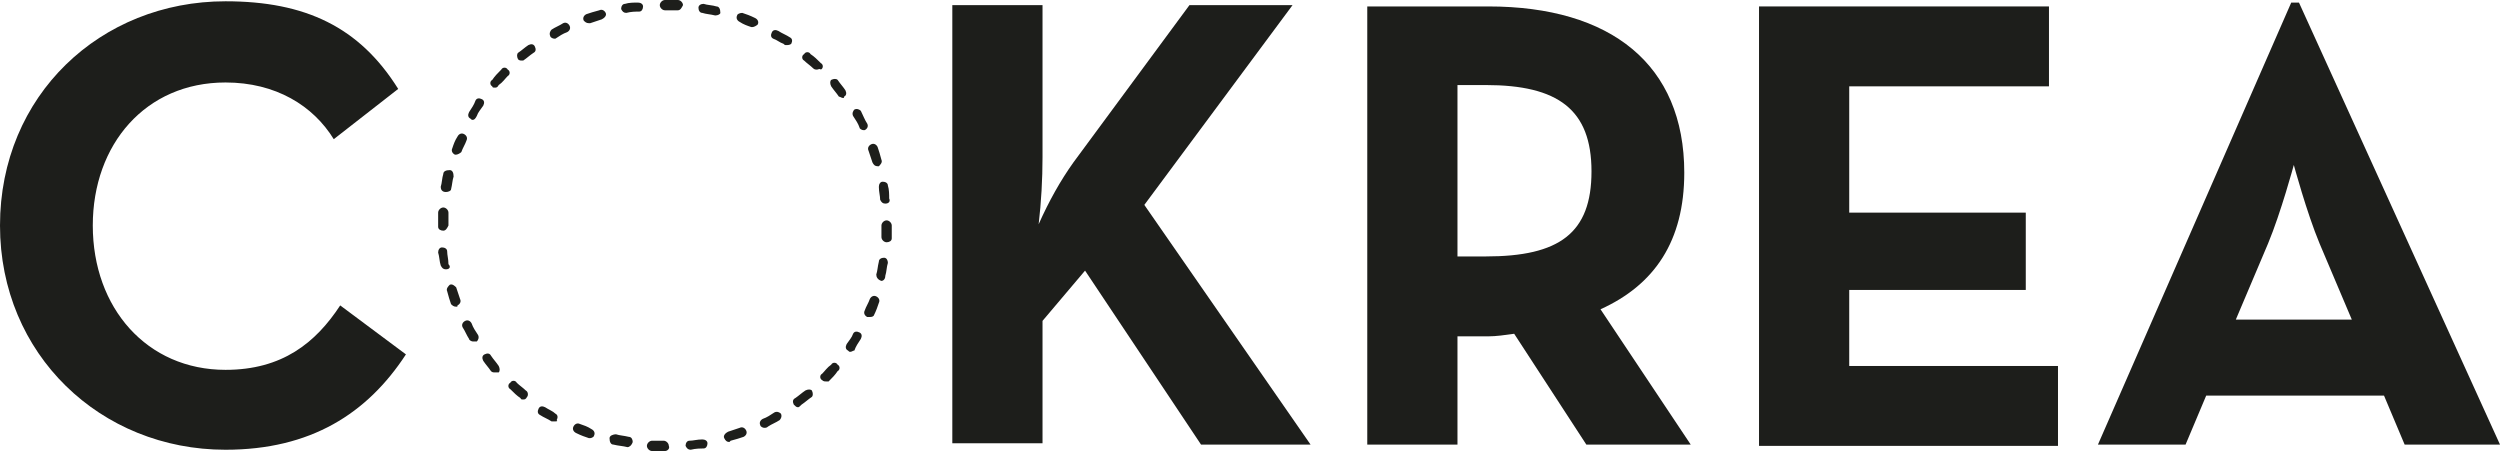 <?xml version="1.0" encoding="utf-8"?>
<!-- Generator: Adobe Illustrator 21.0.2, SVG Export Plug-In . SVG Version: 6.00 Build 0)  -->
<svg version="1.1" id="Ebene_1" xmlns="http://www.w3.org/2000/svg" xmlns:xlink="http://www.w3.org/1999/xlink" x="0px" y="0px"
	 viewBox="0 0 194 35" style="enable-background:new 0 0 194 35;" xml:space="preserve">
<style type="text/css">
	.st0{fill:#1D1E1B;}
</style>
<g>
	<path class="st0" d="M0,17.5C0,7.4,7.8,0.1,17.5,0.1c6.2,0,10.4,2,13.4,6.8l-5,3.9c-1.6-2.6-4.5-4.4-8.4-4.4
		c-6.2,0-10.3,4.8-10.3,11.1c0,6.4,4.2,11.2,10.3,11.2c4.4,0,7-2.1,8.9-5l5.1,3.8c-3,4.6-7.4,7.4-14,7.4C7.8,34.9,0,27.5,0,17.5z"/>
	<path class="st0" d="M83.3,12.6l9-12.2h8L88.8,15.9l12.9,18.6h-8.5L84.2,21l-3.3,3.9v9.5h-7v-34h7v11.8c0,1.7-0.1,3.5-0.3,5.2
		C81.4,15.6,82.3,14,83.3,12.6z"/>
	<path class="st0" d="M131.2,34.5h-8.1l-5.6-8.6c-0.7,0.1-1.4,0.2-2,0.2h-2.4v8.4h-7v-34h9.4c9.5,0,15.2,4.5,15.2,12.9
		c0,5.3-2.3,8.7-6.5,10.6L131.2,34.5z M115.3,19.9c5.7,0,8.2-1.8,8.2-6.6c0-4.8-2.6-6.7-8.2-6.7h-2.2v13.3H115.3z"/>
	<path class="st0" d="M136.5,0.5H159v6.2h-15.5v9.8h13.7v6h-13.7v5.9h16.2v6.2h-23.2V0.5z"/>
	<path class="st0" d="M177.8,0.2h0.6L194,34.5h-7.4l-1.6-3.8h-13.8l-1.6,3.8h-6.8L177.8,0.2z M182.5,24.8l-2.5-5.9
		c-1-2.4-2-6.1-2-6.1s-1,3.7-2,6.1l-2.5,5.9H182.5z"/>
	<path class="st0" d="M51.6,35L51.6,35c-0.4,0-0.7,0-1,0c-0.2,0-0.4-0.2-0.4-0.4c0-0.2,0.2-0.4,0.4-0.4c0.3,0,0.6,0,0.9,0
		c0.2,0,0.4,0.2,0.4,0.4C52,34.8,51.8,35,51.6,35z M53.6,34.9c-0.2,0-0.3-0.1-0.4-0.3c0-0.2,0.1-0.4,0.3-0.4c0.3,0,0.6-0.1,1-0.1
		c0.2,0,0.4,0.1,0.4,0.3c0,0.2-0.1,0.4-0.3,0.4C54.4,34.8,54,34.8,53.6,34.9C53.7,34.9,53.6,34.9,53.6,34.9z M48.7,34.7
		C48.6,34.7,48.6,34.7,48.7,34.7c-0.4-0.1-0.7-0.1-1.1-0.2c-0.2,0-0.3-0.2-0.3-0.5c0-0.2,0.3-0.3,0.5-0.3c0.3,0.1,0.6,0.1,1,0.2
		c0.2,0,0.3,0.2,0.3,0.4C49,34.6,48.8,34.7,48.7,34.7z M56.6,34.3c-0.2,0-0.3-0.1-0.4-0.3c-0.1-0.2,0.1-0.4,0.3-0.5
		c0.3-0.1,0.6-0.2,0.9-0.3c0.2-0.1,0.4,0,0.5,0.2c0.1,0.2,0,0.4-0.2,0.5c-0.3,0.1-0.6,0.2-1,0.3C56.6,34.3,56.6,34.3,56.6,34.3z
		 M45.8,34c0,0-0.1,0-0.1,0c-0.3-0.1-0.6-0.2-1-0.4c-0.2-0.1-0.3-0.3-0.2-0.5c0.1-0.2,0.3-0.3,0.5-0.2c0.3,0.1,0.6,0.2,0.9,0.4
		c0.2,0.1,0.3,0.3,0.2,0.5C46.1,33.9,45.9,34,45.8,34z M59.3,33.2c-0.1,0-0.3-0.1-0.3-0.2c-0.1-0.2,0-0.4,0.2-0.5
		c0.3-0.1,0.6-0.3,0.9-0.5c0.2-0.1,0.4,0,0.5,0.1c0.1,0.2,0,0.4-0.1,0.5c-0.3,0.2-0.6,0.3-0.9,0.5C59.5,33.2,59.4,33.2,59.3,33.2z
		 M43,32.7c-0.1,0-0.1,0-0.2,0c-0.3-0.2-0.6-0.3-0.9-0.5c-0.2-0.1-0.2-0.3-0.1-0.5c0.1-0.2,0.3-0.2,0.5-0.1c0.3,0.2,0.6,0.3,0.8,0.5
		c0.2,0.1,0.2,0.3,0.1,0.5C43.3,32.7,43.2,32.7,43,32.7z M61.9,31.6c-0.1,0-0.2-0.1-0.3-0.2c-0.1-0.2-0.1-0.4,0.1-0.5
		c0.3-0.2,0.5-0.4,0.8-0.6c0.2-0.1,0.4-0.1,0.5,0c0.1,0.2,0.1,0.4,0,0.5c-0.3,0.2-0.5,0.4-0.8,0.6C62,31.6,62,31.6,61.9,31.6z
		 M40.6,31c-0.1,0-0.2,0-0.2-0.1c-0.3-0.2-0.5-0.4-0.8-0.7c-0.2-0.1-0.2-0.4,0-0.5c0.1-0.2,0.4-0.2,0.5,0c0.2,0.2,0.5,0.4,0.7,0.6
		c0.2,0.1,0.2,0.4,0.1,0.5C40.8,31,40.7,31,40.6,31z M64.1,29.6c-0.1,0-0.2,0-0.3-0.1c-0.2-0.1-0.2-0.4,0-0.5
		c0.2-0.2,0.4-0.5,0.7-0.7c0.1-0.2,0.4-0.2,0.5,0c0.2,0.1,0.2,0.4,0,0.5c-0.2,0.3-0.4,0.5-0.7,0.8C64.3,29.6,64.2,29.6,64.1,29.6z
		 M38.4,28.9c-0.1,0-0.2,0-0.3-0.1c-0.2-0.3-0.4-0.5-0.6-0.8c-0.1-0.2-0.1-0.4,0.1-0.5c0.2-0.1,0.4-0.1,0.5,0.1
		c0.2,0.3,0.4,0.5,0.6,0.8c0.1,0.2,0.1,0.4,0,0.5C38.6,28.9,38.5,28.9,38.4,28.9z M66,27.3c-0.1,0-0.1,0-0.2-0.1
		c-0.2-0.1-0.2-0.3-0.1-0.5c0.2-0.3,0.4-0.5,0.5-0.8c0.1-0.2,0.3-0.2,0.5-0.1c0.2,0.1,0.2,0.3,0.1,0.5c-0.2,0.3-0.4,0.6-0.5,0.9
		C66.2,27.2,66.1,27.3,66,27.3z M36.7,26.5c-0.1,0-0.3-0.1-0.3-0.2c-0.2-0.3-0.3-0.6-0.5-0.9c-0.1-0.2,0-0.4,0.2-0.5
		c0.2-0.1,0.4,0,0.5,0.2c0.1,0.3,0.3,0.6,0.5,0.9c0.1,0.2,0,0.4-0.1,0.5C36.8,26.5,36.8,26.5,36.7,26.5z M67.4,24.6c0,0-0.1,0-0.1,0
		c-0.2-0.1-0.3-0.3-0.2-0.5c0.1-0.3,0.3-0.6,0.4-0.9c0.1-0.2,0.3-0.3,0.5-0.2c0.2,0.1,0.3,0.3,0.2,0.5c-0.1,0.3-0.2,0.6-0.4,1
		C67.7,24.6,67.6,24.6,67.4,24.6z M35.4,23.8c-0.2,0-0.3-0.1-0.4-0.2c-0.1-0.3-0.2-0.6-0.3-1c-0.1-0.2,0.1-0.4,0.2-0.5
		c0.2-0.1,0.4,0.1,0.5,0.2c0.1,0.3,0.2,0.6,0.3,0.9c0.1,0.2,0,0.4-0.2,0.5C35.5,23.8,35.5,23.8,35.4,23.8z M68.4,21.8
		C68.3,21.8,68.3,21.8,68.4,21.8c-0.3-0.1-0.4-0.3-0.4-0.5c0.1-0.3,0.1-0.6,0.2-1c0-0.2,0.2-0.3,0.4-0.3c0.2,0,0.3,0.2,0.3,0.4
		c-0.1,0.3-0.1,0.7-0.2,1C68.7,21.7,68.5,21.8,68.4,21.8z M34.6,20.9c-0.2,0-0.3-0.1-0.4-0.3c-0.1-0.3-0.1-0.7-0.2-1
		c0-0.2,0.1-0.4,0.3-0.4c0.2,0,0.4,0.1,0.4,0.3c0,0.3,0.1,0.6,0.1,1C35,20.7,34.9,20.9,34.6,20.9C34.7,20.9,34.6,20.9,34.6,20.9z
		 M68.8,18.8C68.8,18.8,68.8,18.8,68.8,18.8c-0.2,0-0.4-0.2-0.4-0.4c0-0.3,0-0.6,0-0.9c0-0.2,0.2-0.4,0.4-0.4s0.4,0.2,0.4,0.4v0
		c0,0.3,0,0.7,0,1C69.2,18.7,69,18.8,68.8,18.8z M34.4,17.9c-0.2,0-0.4-0.1-0.4-0.3v-0.1c0-0.3,0-0.7,0-1c0-0.2,0.2-0.4,0.4-0.4
		c0.2,0,0.4,0.2,0.4,0.4c0,0.3,0,0.6,0,1C34.7,17.7,34.6,17.9,34.4,17.9z M68.7,15.8c-0.2,0-0.3-0.1-0.4-0.3c0-0.3-0.1-0.6-0.1-1
		c0-0.2,0.1-0.4,0.3-0.4c0.2,0,0.4,0.1,0.4,0.3c0.1,0.3,0.1,0.7,0.1,1C69.1,15.6,69,15.8,68.7,15.8C68.7,15.8,68.7,15.8,68.7,15.8z
		 M34.6,14.9C34.6,14.9,34.6,14.9,34.6,14.9c-0.3,0-0.4-0.2-0.4-0.4c0.1-0.3,0.1-0.7,0.2-1c0-0.2,0.2-0.3,0.5-0.3
		c0.2,0,0.3,0.2,0.3,0.5c-0.1,0.3-0.1,0.6-0.2,1C35,14.8,34.8,14.9,34.6,14.9z M68.1,12.9c-0.2,0-0.3-0.1-0.4-0.3
		c-0.1-0.3-0.2-0.6-0.3-0.9c-0.1-0.2,0-0.4,0.2-0.5c0.2-0.1,0.4,0,0.5,0.2c0.1,0.3,0.2,0.6,0.3,1c0.1,0.2-0.1,0.4-0.2,0.5
		C68.2,12.9,68.1,12.9,68.1,12.9z M35.4,12c0,0-0.1,0-0.1,0c-0.2-0.1-0.3-0.3-0.2-0.5c0.1-0.3,0.2-0.6,0.4-0.9
		c0.1-0.2,0.3-0.3,0.5-0.2c0.2,0.1,0.3,0.3,0.2,0.5c-0.1,0.3-0.3,0.6-0.4,0.9C35.7,11.9,35.5,12,35.4,12z M67,10.1
		c-0.1,0-0.3-0.1-0.3-0.2c-0.1-0.3-0.3-0.6-0.5-0.9c-0.1-0.2,0-0.4,0.1-0.5c0.2-0.1,0.4,0,0.5,0.1C67,9,67.1,9.3,67.3,9.6
		c0.1,0.2,0,0.4-0.2,0.5C67.1,10.1,67,10.1,67,10.1z M36.7,9.3c-0.1,0-0.1,0-0.2-0.1c-0.2-0.1-0.2-0.3-0.1-0.5
		c0.2-0.3,0.4-0.6,0.5-0.9c0.1-0.2,0.3-0.2,0.5-0.1c0.2,0.1,0.2,0.3,0.1,0.5c-0.2,0.3-0.4,0.5-0.5,0.8C36.9,9.2,36.8,9.3,36.7,9.3z
		 M65.4,7.6c-0.1,0-0.2-0.1-0.3-0.1c-0.2-0.3-0.4-0.5-0.6-0.8c-0.1-0.2-0.1-0.4,0-0.5c0.2-0.1,0.4-0.1,0.5,0
		c0.2,0.3,0.4,0.5,0.6,0.8c0.1,0.2,0.1,0.4-0.1,0.5C65.5,7.6,65.5,7.6,65.4,7.6z M38.4,6.8c-0.1,0-0.2,0-0.2-0.1
		c-0.2-0.1-0.2-0.4,0-0.5c0.2-0.3,0.4-0.5,0.7-0.8c0.1-0.2,0.4-0.2,0.5,0c0.2,0.1,0.2,0.4,0,0.5c-0.2,0.2-0.4,0.5-0.7,0.7
		C38.6,6.8,38.5,6.8,38.4,6.8z M63.4,5.4c-0.1,0-0.2,0-0.3-0.1c-0.2-0.2-0.5-0.4-0.7-0.6c-0.2-0.1-0.2-0.4,0-0.5
		c0.1-0.2,0.4-0.2,0.5,0c0.3,0.2,0.5,0.4,0.8,0.7c0.2,0.1,0.2,0.4,0,0.5C63.6,5.3,63.5,5.4,63.4,5.4z M40.5,4.7
		c-0.1,0-0.2,0-0.3-0.1c-0.1-0.2-0.1-0.4,0-0.5c0.3-0.2,0.5-0.4,0.8-0.6c0.2-0.1,0.4-0.1,0.5,0.1c0.1,0.2,0.1,0.4-0.1,0.5
		c-0.3,0.2-0.5,0.4-0.8,0.6C40.7,4.7,40.6,4.7,40.5,4.7z M61,3.5c-0.1,0-0.1,0-0.2-0.1C60.5,3.3,60.3,3.1,60,3
		c-0.2-0.1-0.2-0.3-0.1-0.5c0.1-0.2,0.3-0.2,0.5-0.1c0.3,0.2,0.6,0.3,0.9,0.5c0.2,0.1,0.2,0.3,0.1,0.5C61.3,3.5,61.1,3.5,61,3.5z
		 M43,3c-0.1,0-0.3-0.1-0.3-0.2c-0.1-0.2,0-0.4,0.1-0.5c0.3-0.2,0.6-0.3,0.9-0.5c0.2-0.1,0.4,0,0.5,0.2c0.1,0.2,0,0.4-0.2,0.5
		c-0.3,0.1-0.6,0.3-0.9,0.5C43.1,3,43,3,43,3z M58.4,2.1c0,0-0.1,0-0.1,0c-0.3-0.1-0.6-0.2-0.9-0.4c-0.2-0.1-0.3-0.3-0.2-0.5
		C57.2,1.1,57.4,1,57.6,1c0.3,0.1,0.6,0.2,1,0.4c0.2,0.1,0.3,0.3,0.2,0.5C58.7,2,58.5,2.1,58.4,2.1z M45.7,1.8
		c-0.2,0-0.3-0.1-0.4-0.2c-0.1-0.2,0-0.4,0.2-0.5c0.3-0.1,0.6-0.2,1-0.3C46.7,0.7,46.9,0.8,47,1c0.1,0.2-0.1,0.4-0.3,0.5
		c-0.3,0.1-0.6,0.2-0.9,0.3C45.8,1.8,45.7,1.8,45.7,1.8z M55.5,1.2C55.5,1.2,55.5,1.2,55.5,1.2c-0.4-0.1-0.7-0.1-1-0.2
		c-0.2,0-0.3-0.2-0.3-0.4c0-0.2,0.2-0.3,0.4-0.3c0.3,0.1,0.7,0.1,1,0.2c0.2,0,0.3,0.2,0.3,0.5C55.9,1.1,55.7,1.2,55.5,1.2z M48.6,1
		c-0.2,0-0.3-0.1-0.4-0.3c0-0.2,0.1-0.4,0.3-0.4c0.3-0.1,0.7-0.1,1-0.1c0.2,0,0.4,0.1,0.4,0.3c0,0.2-0.1,0.4-0.3,0.4
		C49.3,0.9,49,0.9,48.6,1C48.6,1,48.6,1,48.6,1z M52.6,0.8C52.6,0.8,52.6,0.8,52.6,0.8c-0.3,0-0.7,0-1,0c-0.2,0-0.4-0.2-0.4-0.4
		c0-0.2,0.2-0.4,0.4-0.4v0.4l0-0.4c0.3,0,0.7,0,1,0c0.2,0,0.4,0.2,0.4,0.4C52.9,0.6,52.8,0.8,52.6,0.8z"/>
</g>
</svg>
